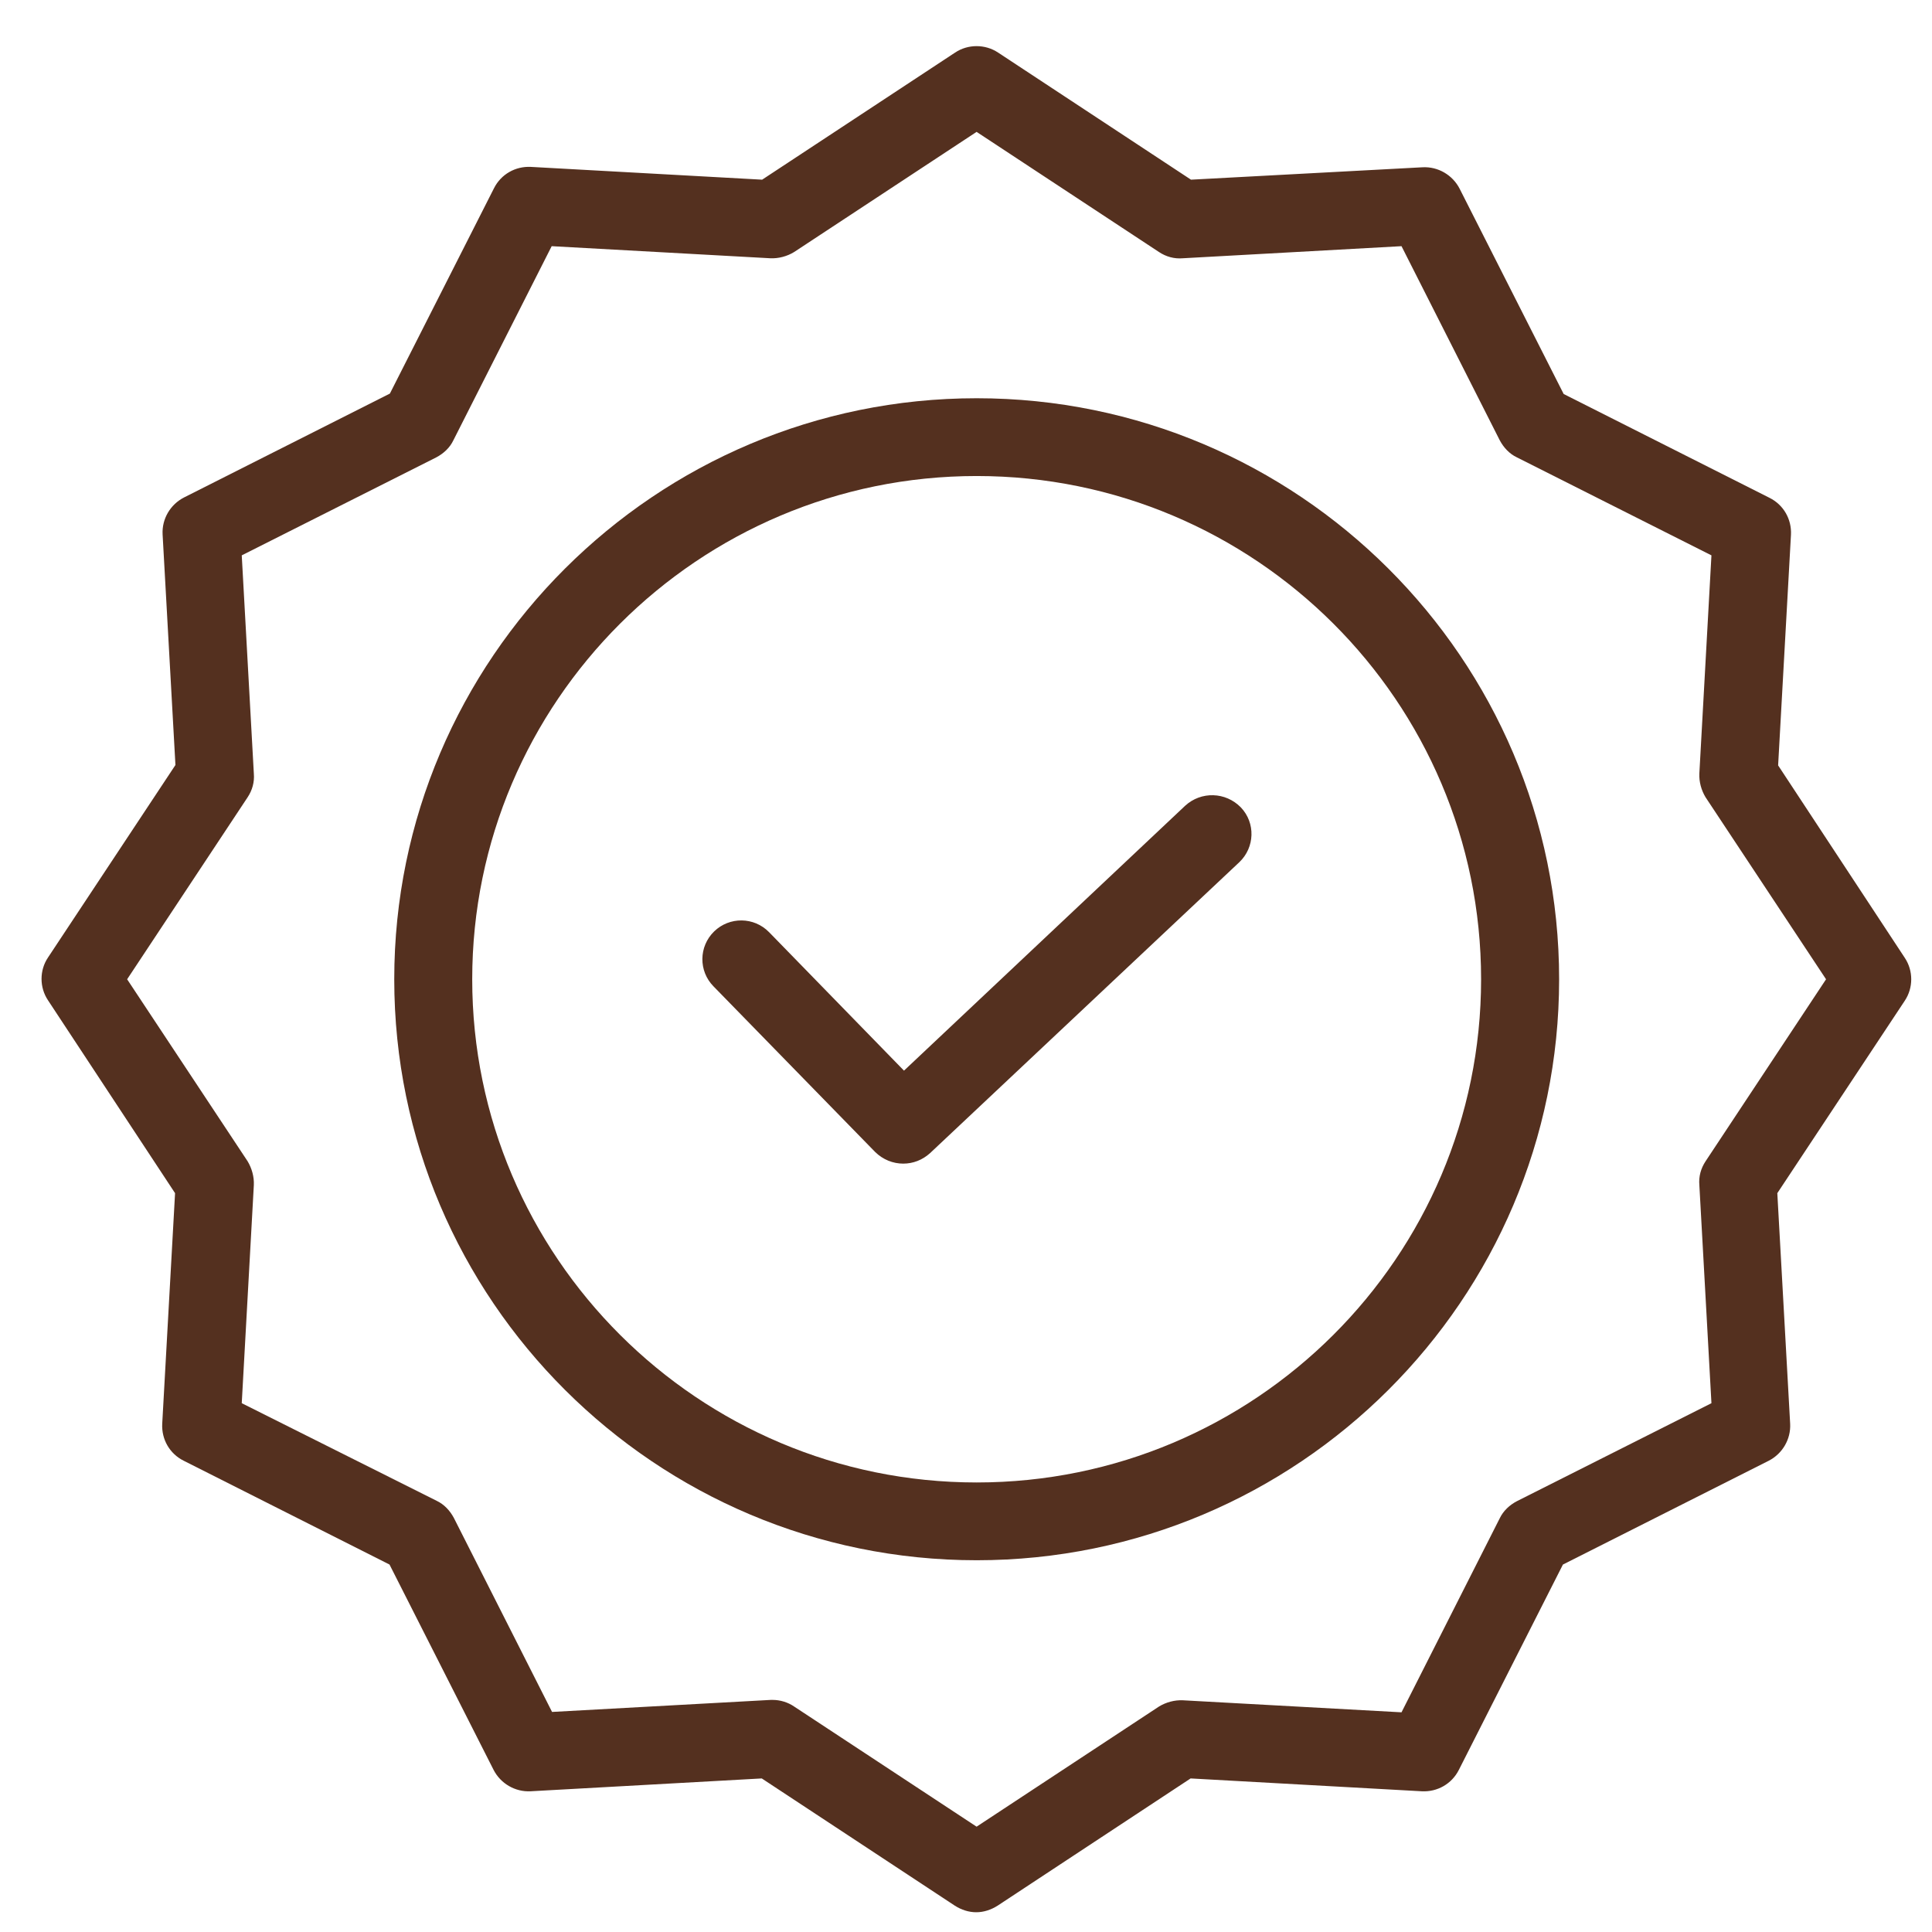 <svg width="31" height="31" viewBox="0 0 31 31" fill="none" xmlns="http://www.w3.org/2000/svg">
<path d="M19.015 12.93L14.505 17.179L12.341 14.958C12.097 14.708 11.703 14.708 11.459 14.945C11.209 15.189 11.209 15.582 11.447 15.825L14.042 18.484C14.168 18.608 14.33 18.671 14.493 18.671C14.649 18.671 14.799 18.615 14.924 18.502L19.885 13.835C20.135 13.598 20.148 13.204 19.91 12.955C19.666 12.705 19.272 12.693 19.015 12.93Z" fill="#54301F"/>
<path d="M15.671 6.39C10.517 6.39 6.326 10.571 6.326 15.713C6.326 20.854 10.517 25.035 15.671 25.035C20.826 25.035 25.017 20.854 25.017 15.713C25.017 10.571 20.826 6.39 15.671 6.39ZM15.671 23.787C11.205 23.787 7.577 20.162 7.577 15.713C7.577 11.264 11.205 7.638 15.671 7.638C20.137 7.638 23.765 11.257 23.765 15.713C23.765 20.168 20.137 23.787 15.671 23.787Z" fill="#54301F"/>
<path d="M28.531 12.281L28.737 8.581C28.75 8.331 28.618 8.1 28.393 7.988L25.09 6.322L23.42 3.027C23.308 2.809 23.076 2.671 22.826 2.684L19.11 2.883L16.014 0.843C15.807 0.706 15.532 0.706 15.326 0.843L12.229 2.883L8.52 2.678C8.27 2.665 8.039 2.796 7.926 3.021L6.256 6.315L2.953 7.982C2.734 8.094 2.596 8.325 2.609 8.574L2.815 12.275L0.77 15.364C0.632 15.569 0.632 15.844 0.77 16.05L2.809 19.145L2.603 22.845C2.59 23.095 2.722 23.326 2.947 23.438L6.25 25.104L7.92 28.399C8.032 28.617 8.264 28.755 8.514 28.742L12.223 28.536L15.32 30.577C15.426 30.645 15.545 30.683 15.664 30.683C15.783 30.683 15.901 30.645 16.008 30.577L19.104 28.536L22.813 28.742C23.064 28.755 23.295 28.623 23.408 28.399L25.078 25.104L28.381 23.438C28.599 23.326 28.737 23.095 28.724 22.845L28.518 19.145L30.564 16.056C30.701 15.85 30.701 15.576 30.564 15.37L28.531 12.281ZM27.367 18.633C27.292 18.746 27.255 18.877 27.267 19.014L27.461 22.515L24.34 24.087C24.221 24.149 24.121 24.243 24.064 24.362L22.488 27.475L18.979 27.282C18.848 27.276 18.71 27.313 18.597 27.382L15.67 29.31L12.742 27.382C12.642 27.313 12.517 27.276 12.398 27.276C12.386 27.276 12.373 27.276 12.367 27.276L8.858 27.469L7.282 24.355C7.219 24.237 7.125 24.137 7.006 24.081L3.879 22.515L4.073 19.014C4.079 18.883 4.041 18.746 3.973 18.633L2.04 15.713L3.973 12.793C4.048 12.68 4.085 12.549 4.073 12.412L3.879 8.911L7 7.339C7.119 7.276 7.219 7.183 7.275 7.064L8.852 3.95L12.361 4.144C12.492 4.15 12.63 4.113 12.742 4.044L15.67 2.116L18.597 4.044C18.71 4.119 18.841 4.156 18.979 4.144L22.488 3.95L24.064 7.064C24.127 7.183 24.221 7.283 24.34 7.339L27.461 8.911L27.267 12.412C27.261 12.543 27.298 12.68 27.367 12.793L29.3 15.713L27.367 18.633Z" fill="#54301F"/>
</svg>

